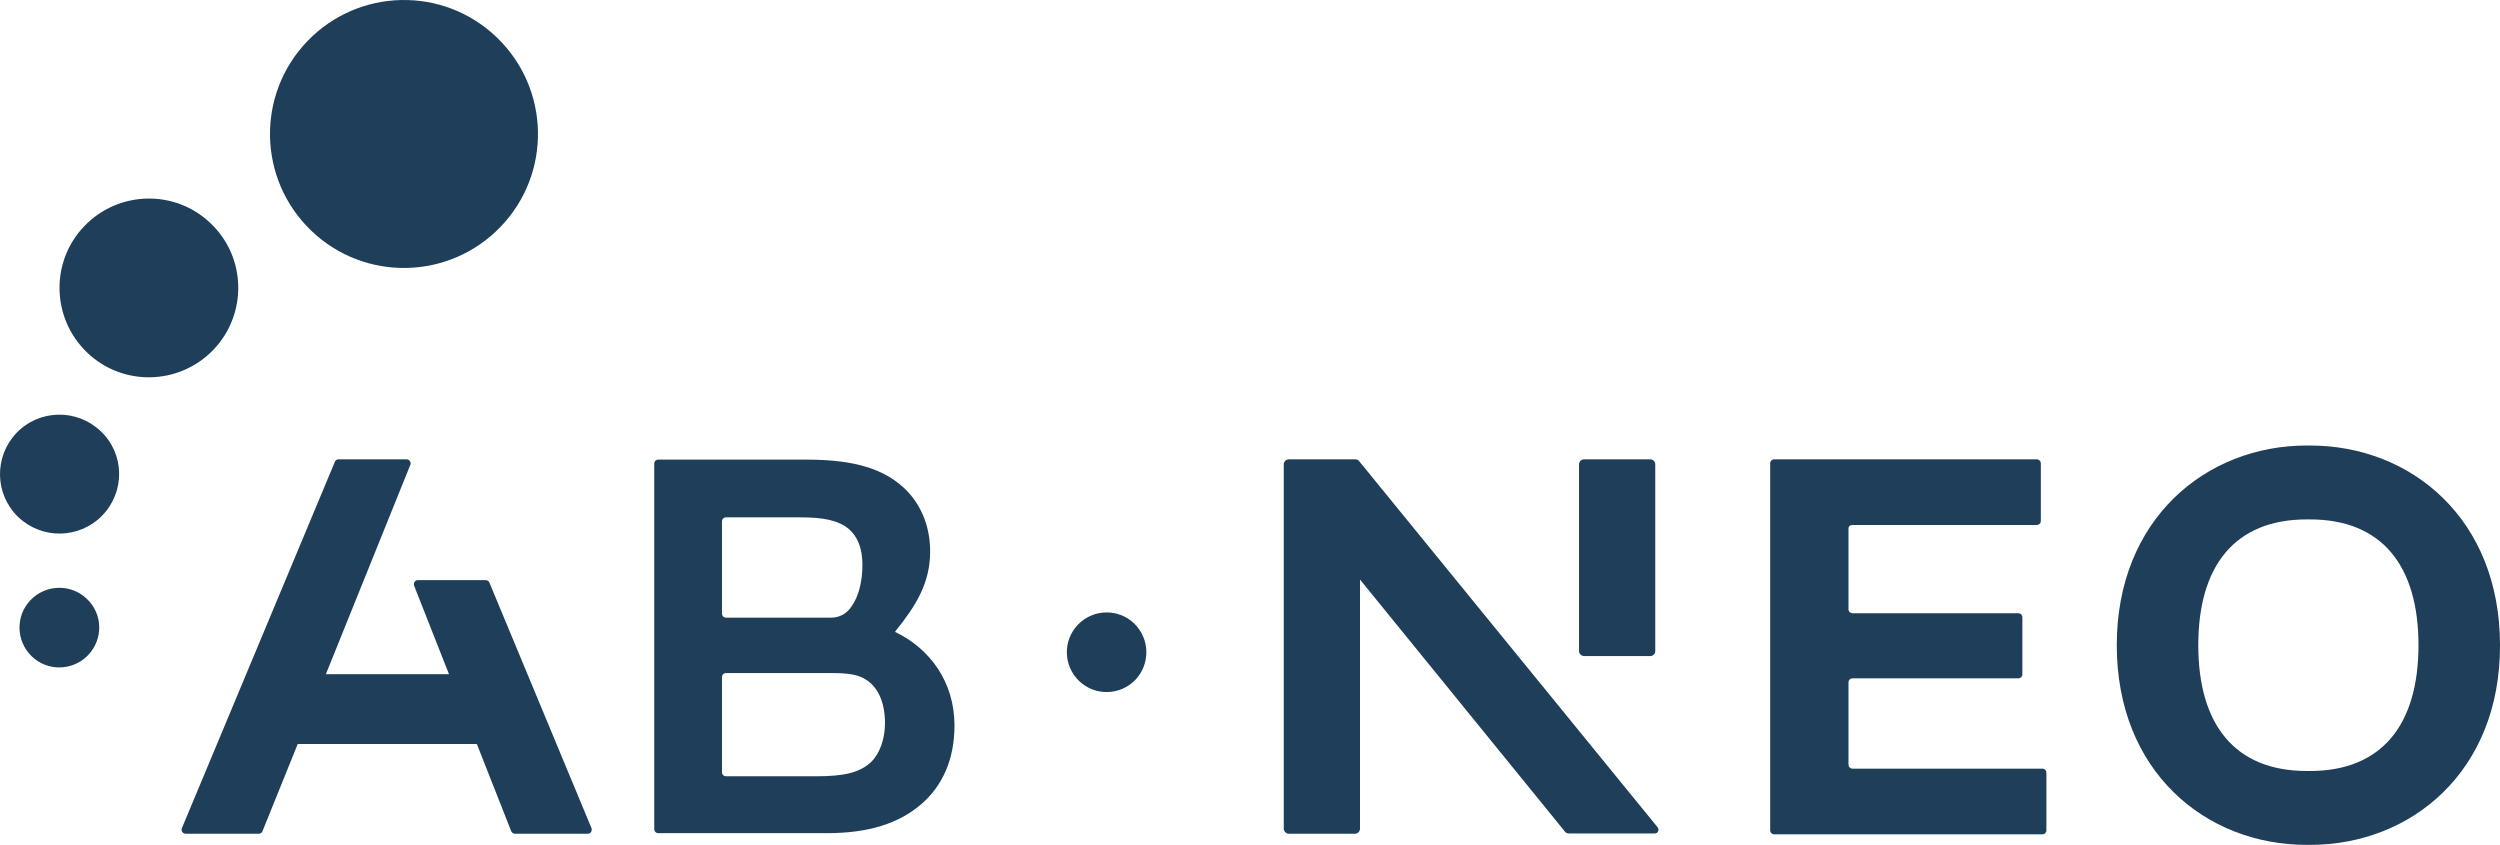 <?xml version="1.0" encoding="utf-8"?>
<!-- Generator: Adobe Illustrator 16.0.3, SVG Export Plug-In . SVG Version: 6.00 Build 0)  -->
<!DOCTYPE svg PUBLIC "-//W3C//DTD SVG 1.1//EN" "http://www.w3.org/Graphics/SVG/1.1/DTD/svg11.dtd">
<svg version="1.1" id="Warstwa_1" xmlns="http://www.w3.org/2000/svg" xmlns:xlink="http://www.w3.org/1999/xlink" x="0px" y="0px"
	 width="500px" height="168.977px" viewBox="2604.49 1361.182 500 168.977" enable-background="new 2604.49 1361.182 500 168.977"
	 xml:space="preserve">
<g>
	<g>
		<path fill="#1E3E59" d="M2704.609,1406.54c-10.263,10.673-27.21,11.025-37.883,0.763c-10.673-10.263-11.024-27.21-0.763-37.883
			c10.263-10.673,27.21-11.025,37.883-0.763C2714.52,1378.92,2714.872,1395.867,2704.609,1406.54"/>
		<path fill="#1E3E59" d="M2622.1,1492.217c-3.049,3.166-8.092,3.283-11.259,0.234c-3.167-3.051-3.284-8.094-0.235-11.26
			s8.093-3.283,11.259-0.234C2625.091,1484.006,2625.149,1489.049,2622.1,1492.217"/>
		<path fill="#1E3E59" d="M2624.974,1464.244c-4.574,4.75-12.081,4.867-16.831,0.352c-4.75-4.574-4.867-12.08-0.352-16.83
			c4.574-4.75,12.081-4.868,16.831-0.352C2629.43,1451.93,2629.547,1459.494,2624.974,1464.244"/>
		<path fill="#1E3E59" d="M2647.14,1431.17c-6.861,7.096-18.179,7.33-25.275,0.469c-7.096-6.861-7.33-18.179-0.469-25.275
			c6.861-7.096,18.179-7.33,25.274-0.469C2653.767,1412.698,2654.001,1424.015,2647.14,1431.17"/>
		<g>
			<path fill="#1E3E59" d="M2934.546,1492.393h-13.254c-0.527,0-0.996-0.471-0.996-0.998v-37.355c0-0.527,0.469-0.996,0.996-0.996
				h13.254c0.527,0,0.996,0.469,0.996,0.996v37.355C2935.542,1491.922,2935.132,1492.393,2934.546,1492.393"/>
			<path fill="#1E3E59" d="M2936.011,1526.639l-59.756-73.303c-0.176-0.176-0.41-0.293-0.645-0.293c-0.059,0-0.059,0-0.117,0
				h-13.254c-0.527,0-0.996,0.469-0.996,0.996v72.893c0,0.527,0.469,0.998,0.996,0.998h13.254c0.527,0,0.996-0.471,0.996-0.998
				v-49.846l41.05,50.492c0.176,0.176,0.411,0.293,0.646,0.293h17.182C2936.069,1527.93,2936.422,1527.166,2936.011,1526.639z"/>
		</g>
		<path fill="#1E3E59" d="M2722.789,1526.815l-20.408-49.084c-0.117-0.293-0.41-0.527-0.762-0.527h-13.546
			c-0.586,0-0.938,0.588-0.762,1.115l6.978,17.709h-24.629l16.889-41.869c0.234-0.529-0.176-1.115-0.763-1.115h-13.546
			c-0.352,0-0.646,0.176-0.763,0.469l-30.611,73.303c-0.234,0.527,0.176,1.115,0.763,1.115h14.602c0.352,0,0.646-0.176,0.763-0.529
			l7.037-17.416h35.83l6.861,17.416c0.117,0.295,0.41,0.529,0.762,0.529h14.602
			C2722.612,1527.93,2722.964,1527.342,2722.789,1526.815z"/>
		<path fill="#1E3E59" d="M2748.884,1515.614c0,0.471,0.352,0.822,0.821,0.822h18.121c5.395,0,8.679-0.703,10.966-2.932
			c1.7-1.701,2.697-4.633,2.697-7.684c0-4.398-1.583-7.916-4.867-9.266c-1.701-0.703-3.929-0.762-6.216-0.762h-20.701
			c-0.469,0-0.821,0.352-0.821,0.82V1515.614z M2748.884,1483.889c0,0.469,0.352,0.82,0.821,0.82h20.994
			c2.346,0,3.577-1.465,4.046-2.168c1.584-2.17,2.229-5.279,2.229-8.445c0-3.283-0.997-5.629-2.697-7.096
			c-2.17-1.818-5.278-2.346-9.676-2.346h-14.896c-0.469,0-0.821,0.352-0.821,0.82V1483.889z M2765.48,1453.102
			c8.034,0,14.895,1.115,19.762,5.629c3.167,2.934,5.278,7.332,5.278,12.727c0,6.334-2.815,10.848-6.979,16.01v0.117
			c6.861,3.283,11.846,9.91,11.846,18.707c0,6.859-2.463,12.08-6.568,15.656c-4.515,3.93-10.614,5.865-18.941,5.865h-33.719
			c-0.47,0-0.821-0.354-0.821-0.822v-73.068c0-0.469,0.352-0.82,0.821-0.82H2765.48L2765.48,1453.102z"/>
		<path fill="#1E3E59" d="M3066.49,1465.065h-0.646c-14.426,0-21.697,9.324-21.697,25.158c0,15.832,7.271,25.156,21.697,25.156
			h0.646c14.426,0,21.697-9.324,21.697-25.156C3088.188,1474.389,3080.916,1465.065,3066.49,1465.065 M3066.49,1530.158h-0.646
			c-20.29,0-38-14.721-38-39.936c0-25.158,17.769-39.936,38-39.936h0.646c20.29,0,38,14.719,38,39.936
			C3104.549,1515.438,3086.78,1530.158,3066.49,1530.158"/>
		<path fill="#1E3E59" d="M3012.657,1453.864v11.494c0,0.469-0.353,0.822-0.821,0.822h-36.827c-0.47,0-0.821,0.234-0.821,0.703
			v16.127c0,0.469,0.352,0.82,0.821,0.82h33.133c0.469,0,0.82,0.352,0.82,0.82v11.377c0,0.469-0.352,0.822-0.82,0.822h-33.133
			c-0.47,0-0.821,0.352-0.821,0.82v16.42c0,0.469,0.352,0.82,0.821,0.82h37.941c0.469,0,0.82,0.352,0.82,0.822v11.492
			c0,0.471-0.352,0.822-0.82,0.822h-53.6c-0.469,0-0.82-0.352-0.82-0.822v-73.361c0-0.469,0.352-0.82,0.82-0.82h52.485
			C3012.246,1453.043,3012.657,1453.395,3012.657,1453.864"/>
		<path fill="#1E3E59" d="M2831.569,1497.143c-3.049,3.166-8.092,3.283-11.259,0.234c-3.167-3.051-3.284-8.094-0.234-11.26
			c3.049-3.166,8.092-3.283,11.259-0.234C2834.502,1488.99,2834.561,1493.975,2831.569,1497.143"/>
	</g>
</g>
</svg>
